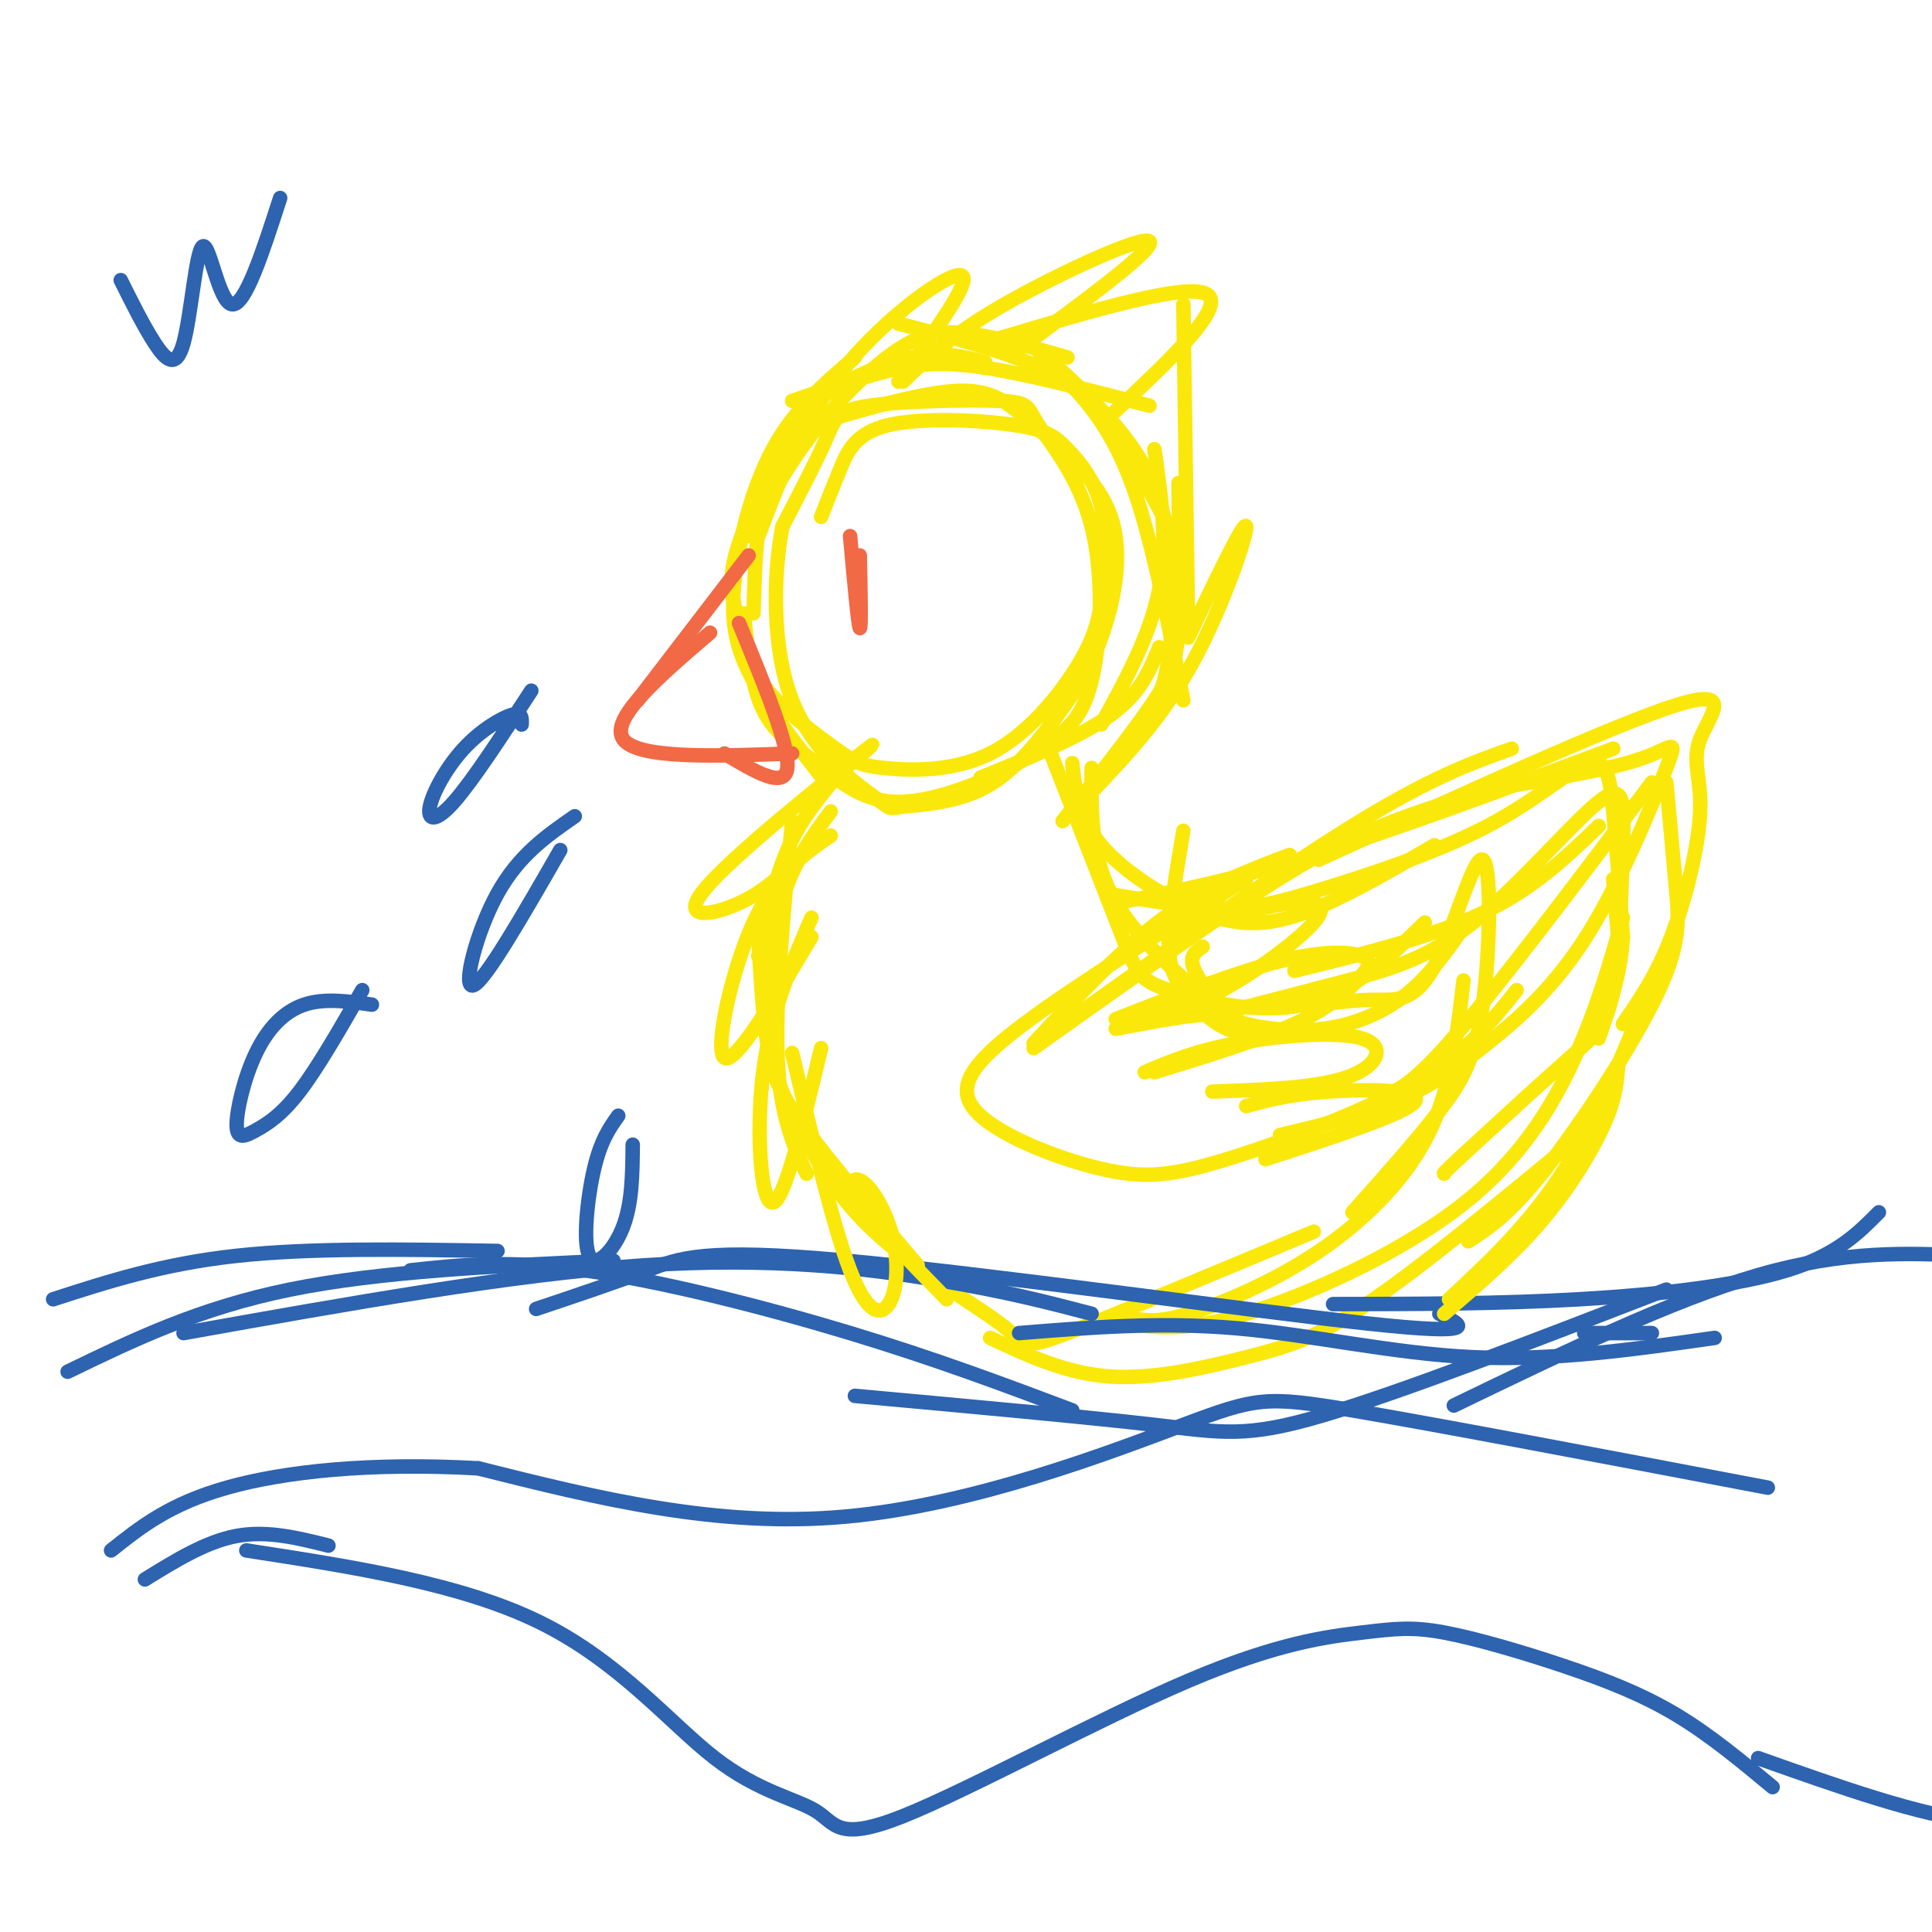 <svg viewBox='0 0 400 400' version='1.1' xmlns='http://www.w3.org/2000/svg' xmlns:xlink='http://www.w3.org/1999/xlink'><g fill='none' stroke='rgb(250,232,11)' stroke-width='3' stroke-linecap='round' stroke-linejoin='round'><path d='M228,150c5.083,-9.250 10.167,-18.500 12,-28c1.833,-9.500 0.417,-19.250 -1,-29'/><path d='M238,148c1.542,-2.857 3.083,-5.714 4,-12c0.917,-6.286 1.208,-16.000 0,-24c-1.208,-8.000 -3.917,-14.286 -8,-20c-4.083,-5.714 -9.542,-10.857 -15,-16'/><path d='M244,113c-4.356,-8.356 -8.711,-16.711 -13,-23c-4.289,-6.289 -8.511,-10.511 -16,-14c-7.489,-3.489 -18.244,-6.244 -29,-9'/><path d='M238,84c-12.978,-3.356 -25.956,-6.711 -35,-8c-9.044,-1.289 -14.156,-0.511 -20,1c-5.844,1.511 -12.422,3.756 -19,6'/><path d='M204,75c-4.250,-1.131 -8.500,-2.262 -15,-1c-6.500,1.262 -15.250,4.917 -21,10c-5.750,5.083 -8.500,11.595 -10,19c-1.500,7.405 -1.750,15.702 -2,24'/><path d='M177,74c-6.250,5.333 -12.500,10.667 -17,19c-4.500,8.333 -7.250,19.667 -8,28c-0.750,8.333 0.500,13.667 4,20c3.500,6.333 9.250,13.667 15,21'/><path d='M154,127c0.771,7.486 1.542,14.973 4,20c2.458,5.027 6.601,7.595 11,11c4.399,3.405 9.052,7.646 16,8c6.948,0.354 16.189,-3.179 22,-6c5.811,-2.821 8.190,-4.932 11,-7c2.810,-2.068 6.049,-4.095 8,-12c1.951,-7.905 2.613,-21.689 0,-32c-2.613,-10.311 -8.501,-17.150 -11,-21c-2.499,-3.850 -1.608,-4.712 -8,-5c-6.392,-0.288 -20.067,-0.000 -27,1c-6.933,1.000 -7.124,2.714 -9,7c-1.876,4.286 -5.438,11.143 -9,18'/><path d='M162,109c-1.932,9.760 -2.263,25.162 2,36c4.263,10.838 13.121,17.114 17,20c3.879,2.886 2.780,2.381 6,2c3.220,-0.381 10.760,-0.640 17,-4c6.240,-3.360 11.182,-9.822 15,-15c3.818,-5.178 6.513,-9.071 9,-16c2.487,-6.929 4.767,-16.894 2,-25c-2.767,-8.106 -10.581,-14.354 -16,-19c-5.419,-4.646 -8.444,-7.689 -17,-7c-8.556,0.689 -22.644,5.111 -29,7c-6.356,1.889 -4.980,1.244 -7,6c-2.020,4.756 -7.436,14.913 -9,22c-1.564,7.087 0.725,11.104 2,15c1.275,3.896 1.535,7.670 5,12c3.465,4.330 10.136,9.215 14,12c3.864,2.785 4.922,3.468 10,4c5.078,0.532 14.175,0.912 22,-3c7.825,-3.912 14.379,-12.118 18,-18c3.621,-5.882 4.311,-9.441 5,-13'/><path d='M228,125c1.122,-5.886 1.427,-14.101 0,-20c-1.427,-5.899 -4.587,-9.481 -7,-12c-2.413,-2.519 -4.080,-3.974 -11,-5c-6.920,-1.026 -19.094,-1.622 -26,0c-6.906,1.622 -8.545,5.464 -10,9c-1.455,3.536 -2.728,6.768 -4,10'/><path d='M173,161c-3.667,4.417 -7.333,8.833 -10,15c-2.667,6.167 -4.333,14.083 -6,22'/><path d='M172,168c-3.679,4.911 -7.357,9.821 -10,18c-2.643,8.179 -4.250,19.625 -3,29c1.250,9.375 5.357,16.679 9,22c3.643,5.321 6.821,8.661 10,12'/><path d='M160,222c4.976,10.911 9.952,21.821 19,31c9.048,9.179 22.167,16.625 28,21c5.833,4.375 4.381,5.679 14,2c9.619,-3.679 30.310,-12.339 51,-21'/><path d='M232,272c2.563,0.943 5.126,1.885 10,1c4.874,-0.885 12.059,-3.598 19,-7c6.941,-3.402 13.638,-7.493 20,-13c6.362,-5.507 12.389,-12.431 16,-21c3.611,-8.569 4.805,-18.785 6,-29'/><path d='M280,251c6.649,-7.459 13.298,-14.917 18,-21c4.702,-6.083 7.456,-10.790 9,-22c1.544,-11.210 1.878,-28.922 0,-30c-1.878,-1.078 -5.967,14.479 -10,22c-4.033,7.521 -8.009,7.006 -12,7c-3.991,-0.006 -7.995,0.497 -12,1'/><path d='M273,208c-2.000,0.167 -1.000,0.083 0,0'/><path d='M303,192c-3.595,5.111 -7.190,10.222 -12,14c-4.810,3.778 -10.836,6.222 -17,7c-6.164,0.778 -12.467,-0.111 -16,-1c-3.533,-0.889 -4.297,-1.778 -6,-4c-1.703,-2.222 -4.344,-5.778 -5,-8c-0.656,-2.222 0.672,-3.111 2,-4'/><path d='M265,214c-3.738,0.286 -7.476,0.571 -11,-1c-3.524,-1.571 -6.833,-5.000 -9,-8c-2.167,-3.000 -3.190,-5.571 -3,-11c0.190,-5.429 1.595,-13.714 3,-22'/><path d='M226,159c-0.083,8.917 -0.167,17.833 4,26c4.167,8.167 12.583,15.583 21,23'/><path d='M216,152c6.315,16.161 12.631,32.321 16,41c3.369,8.679 3.792,9.875 10,12c6.208,2.125 18.202,5.179 28,3c9.798,-2.179 17.399,-9.589 25,-17'/><path d='M252,210c9.214,-2.372 18.427,-4.744 27,-7c8.573,-2.256 16.504,-4.397 26,-12c9.496,-7.603 20.555,-20.667 26,-25c5.445,-4.333 5.274,0.065 5,9c-0.274,8.935 -0.651,22.405 -2,30c-1.349,7.595 -3.671,9.313 -9,14c-5.329,4.687 -13.664,12.344 -22,20'/><path d='M303,239c-4.333,4.000 -4.167,4.000 -4,4'/><path d='M336,190c-2.673,9.393 -5.345,18.786 -10,29c-4.655,10.214 -11.292,21.250 -24,31c-12.708,9.750 -31.488,18.214 -44,22c-12.512,3.786 -18.756,2.893 -25,2'/><path d='M325,237c-15.607,12.869 -31.214,25.738 -42,33c-10.786,7.262 -16.750,8.917 -25,11c-8.250,2.083 -18.786,4.595 -28,4c-9.214,-0.595 -17.107,-4.298 -25,-8'/><path d='M256,213c-0.417,-1.500 -0.833,-3.000 -5,-3c-4.167,0.000 -12.083,1.500 -20,3'/><path d='M222,158c0.625,5.685 1.250,11.369 6,17c4.750,5.631 13.625,11.208 21,14c7.375,2.792 13.250,2.798 21,0c7.750,-2.798 17.375,-8.399 27,-14'/><path d='M229,185c8.636,1.442 17.273,2.885 24,3c6.727,0.115 11.546,-1.096 21,-4c9.454,-2.904 23.544,-7.500 34,-13c10.456,-5.500 17.276,-11.904 21,-13c3.724,-1.096 4.350,3.115 5,10c0.650,6.885 1.325,16.442 2,26'/><path d='M336,194c-0.500,7.833 -2.750,14.417 -5,21'/><path d='M334,182c0.000,0.000 1.000,12.000 1,12'/><path d='M267,177c-8.583,3.250 -17.167,6.500 -26,13c-8.833,6.500 -17.917,16.250 -27,26'/><path d='M258,182c-17.657,10.995 -35.315,21.991 -46,30c-10.685,8.009 -14.399,13.033 -10,18c4.399,4.967 16.911,9.878 26,12c9.089,2.122 14.755,1.456 26,-2c11.245,-3.456 28.070,-9.702 39,-16c10.930,-6.298 15.965,-12.649 21,-19'/><path d='M265,235c8.501,-2.028 17.002,-4.056 24,-7c6.998,-2.944 12.494,-6.803 19,-12c6.506,-5.197 14.022,-11.733 21,-23c6.978,-11.267 13.417,-27.264 16,-34c2.583,-6.736 1.309,-4.210 -5,-2c-6.309,2.210 -17.655,4.105 -29,6'/><path d='M311,163c-9.143,2.286 -17.500,5.000 -25,8c-7.500,3.000 -14.143,6.286 -26,14c-11.857,7.714 -28.929,19.857 -46,32'/><path d='M313,155c-8.417,3.000 -16.833,6.000 -33,16c-16.167,10.000 -40.083,27.000 -64,44'/></g>
<g fill='none' stroke='rgb(242,105,70)' stroke-width='3' stroke-linecap='round' stroke-linejoin='round'><path d='M155,115c0.000,0.000 -23.000,30.000 -23,30'/><path d='M147,131c-10.417,8.917 -20.833,17.833 -18,22c2.833,4.167 18.917,3.583 35,3'/><path d='M150,156c6.250,3.750 12.500,7.500 13,3c0.500,-4.500 -4.750,-17.250 -10,-30'/><path d='M176,111c0.833,9.167 1.667,18.333 2,19c0.333,0.667 0.167,-7.167 0,-15'/></g>
<g fill='none' stroke='rgb(45,99,175)' stroke-width='3' stroke-linecap='round' stroke-linejoin='round'><path d='M11,269c11.333,-3.667 22.667,-7.333 38,-9c15.333,-1.667 34.667,-1.333 54,-1'/><path d='M85,263c10.111,-1.089 20.222,-2.178 36,0c15.778,2.178 37.222,7.622 55,13c17.778,5.378 31.889,10.689 46,16'/><path d='M177,289c23.867,2.178 47.733,4.356 62,6c14.267,1.644 18.933,2.756 35,-2c16.067,-4.756 43.533,-15.378 71,-26'/><path d='M301,291c22.583,-10.917 45.167,-21.833 63,-27c17.833,-5.167 30.917,-4.583 44,-4'/><path d='M389,251c-4.378,4.422 -8.756,8.844 -19,12c-10.244,3.156 -26.356,5.044 -43,6c-16.644,0.956 -33.822,0.978 -51,1'/><path d='M342,276c0.000,0.000 -14.000,0.000 -14,0'/><path d='M355,277c-16.667,2.378 -33.333,4.756 -50,4c-16.667,-0.756 -33.333,-4.644 -49,-6c-15.667,-1.356 -30.333,-0.178 -45,1'/><path d='M298,272c4.792,2.327 9.583,4.655 -15,2c-24.583,-2.655 -78.542,-10.292 -108,-13c-29.458,-2.708 -34.417,-0.488 -41,2c-6.583,2.488 -14.792,5.244 -23,8'/><path d='M226,272c-8.844,-2.311 -17.689,-4.622 -32,-7c-14.311,-2.378 -34.089,-4.822 -61,-3c-26.911,1.822 -60.956,7.911 -95,14'/><path d='M127,261c-24.083,1.083 -48.167,2.167 -67,6c-18.833,3.833 -32.417,10.417 -46,17'/><path d='M108,150c0.061,-1.303 0.121,-2.606 -2,-2c-2.121,0.606 -6.424,3.121 -10,7c-3.576,3.879 -6.424,9.121 -7,12c-0.576,2.879 1.121,3.394 5,-1c3.879,-4.394 9.939,-13.697 16,-23'/><path d='M119,169c-5.800,4.022 -11.600,8.044 -16,16c-4.400,7.956 -7.400,19.844 -5,19c2.400,-0.844 10.200,-14.422 18,-28'/><path d='M77,208c-4.925,-0.694 -9.850,-1.387 -14,0c-4.150,1.387 -7.526,4.855 -10,10c-2.474,5.145 -4.044,11.967 -4,15c0.044,3.033 1.704,2.278 4,1c2.296,-1.278 5.227,-3.079 9,-8c3.773,-4.921 8.386,-12.960 13,-21'/><path d='M128,231c-1.804,2.536 -3.607,5.071 -5,11c-1.393,5.929 -2.375,15.250 -1,18c1.375,2.750 5.107,-1.071 7,-6c1.893,-4.929 1.946,-10.964 2,-17'/></g>
<g fill='none' stroke='rgb(250,232,11)' stroke-width='3' stroke-linecap='round' stroke-linejoin='round'><path d='M231,187c11.917,-2.333 23.833,-4.667 41,-10c17.167,-5.333 39.583,-13.667 62,-22'/><path d='M273,178c30.742,-14.041 61.483,-28.083 74,-32c12.517,-3.917 6.809,2.290 5,7c-1.809,4.710 0.282,7.922 0,15c-0.282,7.078 -2.938,18.022 -6,26c-3.062,7.978 -6.531,12.989 -10,18'/><path d='M345,162c0.708,7.792 1.417,15.583 2,22c0.583,6.417 1.042,11.458 -4,22c-5.042,10.542 -15.583,26.583 -23,36c-7.417,9.417 -11.708,12.208 -16,15'/><path d='M343,201c-5.917,14.833 -11.833,29.667 -19,41c-7.167,11.333 -15.583,19.167 -24,27'/><path d='M335,221c-0.267,3.267 -0.533,6.533 -3,12c-2.467,5.467 -7.133,13.133 -13,20c-5.867,6.867 -12.933,12.933 -20,19'/><path d='M323,245c0.000,0.000 -15.000,17.000 -15,17'/><path d='M164,170c-1.750,18.417 -3.500,36.833 -3,49c0.500,12.167 3.250,18.083 6,24'/><path d='M157,194c0.467,8.444 0.933,16.889 2,23c1.067,6.111 2.733,9.889 8,17c5.267,7.111 14.133,17.556 23,28'/><path d='M203,161c10.417,-4.250 20.833,-8.500 27,-13c6.167,-4.500 8.083,-9.250 10,-14'/><path d='M220,170c7.467,-9.422 14.933,-18.844 19,-25c4.067,-6.156 4.733,-9.044 5,-16c0.267,-6.956 0.133,-17.978 0,-29'/><path d='M245,145c-3.133,-16.067 -6.267,-32.133 -10,-43c-3.733,-10.867 -8.067,-16.533 -12,-21c-3.933,-4.467 -7.467,-7.733 -11,-11'/><path d='M221,74c-7.607,-2.185 -15.214,-4.369 -21,-5c-5.786,-0.631 -9.750,0.292 -15,4c-5.250,3.708 -11.786,10.202 -17,17c-5.214,6.798 -9.107,13.899 -13,21'/><path d='M157,111c4.644,-12.178 9.289,-24.356 18,-35c8.711,-10.644 21.489,-19.756 24,-19c2.511,0.756 -5.244,11.378 -13,22'/><path d='M187,79c4.911,-4.800 9.822,-9.600 21,-16c11.178,-6.400 28.622,-14.400 30,-13c1.378,1.400 -13.311,12.200 -28,23'/><path d='M207,70c19.583,-5.833 39.167,-11.667 43,-9c3.833,2.667 -8.083,13.833 -20,25'/><path d='M245,63c0.000,0.000 1.000,68.000 1,68'/><path d='M246,132c5.822,-12.222 11.644,-24.444 12,-23c0.356,1.444 -4.756,16.556 -11,28c-6.244,11.444 -13.622,19.222 -21,27'/><path d='M175,159c4.482,-3.750 8.964,-7.500 2,-2c-6.964,5.500 -25.375,20.250 -31,27c-5.625,6.750 1.536,5.500 7,3c5.464,-2.500 9.232,-6.250 13,-10'/><path d='M172,173c-5.689,3.933 -11.378,7.867 -16,18c-4.622,10.133 -8.178,26.467 -6,28c2.178,1.533 10.089,-11.733 18,-25'/><path d='M168,190c-4.222,9.800 -8.444,19.600 -10,32c-1.556,12.400 -0.444,27.400 2,27c2.444,-0.400 6.222,-16.200 10,-32'/><path d='M164,218c4.235,17.929 8.470,35.859 12,45c3.530,9.141 6.355,9.494 8,7c1.645,-2.494 2.111,-7.833 1,-13c-1.111,-5.167 -3.799,-10.160 -6,-12c-2.201,-1.840 -3.915,-0.526 -1,4c2.915,4.526 10.457,12.263 18,20'/><path d='M262,240c14.711,-4.778 29.422,-9.556 31,-12c1.578,-2.444 -9.978,-2.556 -18,-2c-8.022,0.556 -12.511,1.778 -17,3'/><path d='M251,226c10.833,-0.369 21.667,-0.738 28,-3c6.333,-2.262 8.167,-6.417 3,-8c-5.167,-1.583 -17.333,-0.595 -26,1c-8.667,1.595 -13.833,3.798 -19,6'/><path d='M239,222c10.896,-3.348 21.793,-6.695 29,-10c7.207,-3.305 10.726,-6.566 13,-9c2.274,-2.434 3.305,-4.040 1,-5c-2.305,-0.960 -7.944,-1.274 -17,1c-9.056,2.274 -21.528,7.137 -34,12'/><path d='M237,210c4.613,-0.685 9.226,-1.369 16,-5c6.774,-3.631 15.708,-10.208 19,-14c3.292,-3.792 0.940,-4.798 -5,-4c-5.940,0.798 -15.470,3.399 -25,6'/><path d='M268,201c14.250,-3.500 28.500,-7.000 39,-12c10.500,-5.000 17.250,-11.500 24,-18'/><path d='M342,162c-16.667,22.167 -33.333,44.333 -43,55c-9.667,10.667 -12.333,9.833 -15,9'/></g>
<g fill='none' stroke='rgb(45,99,175)' stroke-width='3' stroke-linecap='round' stroke-linejoin='round'><path d='M30,327c6.333,-3.917 12.667,-7.833 19,-9c6.333,-1.167 12.667,0.417 19,2'/><path d='M51,321c22.305,3.439 44.610,6.878 61,15c16.390,8.122 26.866,20.927 36,28c9.134,7.073 16.928,8.416 21,11c4.072,2.584 4.423,6.411 18,1c13.577,-5.411 40.380,-20.058 59,-28c18.620,-7.942 29.059,-9.178 36,-10c6.941,-0.822 10.386,-1.231 17,0c6.614,1.231 16.396,4.101 25,7c8.604,2.899 16.030,5.828 23,10c6.970,4.172 13.485,9.586 20,15'/><path d='M364,364c16.917,6.000 33.833,12.000 45,13c11.167,1.000 16.583,-3.000 22,-7'/><path d='M366,308c-34.018,-6.476 -68.036,-12.952 -86,-16c-17.964,-3.048 -19.875,-2.667 -35,3c-15.125,5.667 -43.464,16.619 -70,19c-26.536,2.381 -51.268,-3.810 -76,-10'/><path d='M99,304c-22.311,-1.244 -40.089,0.644 -52,4c-11.911,3.356 -17.956,8.178 -24,13'/><path d='M25,58c2.368,4.758 4.737,9.515 7,13c2.263,3.485 4.421,5.697 6,0c1.579,-5.697 2.579,-19.303 4,-20c1.421,-0.697 3.263,11.515 6,12c2.737,0.485 6.368,-10.758 10,-22'/></g>
</svg>